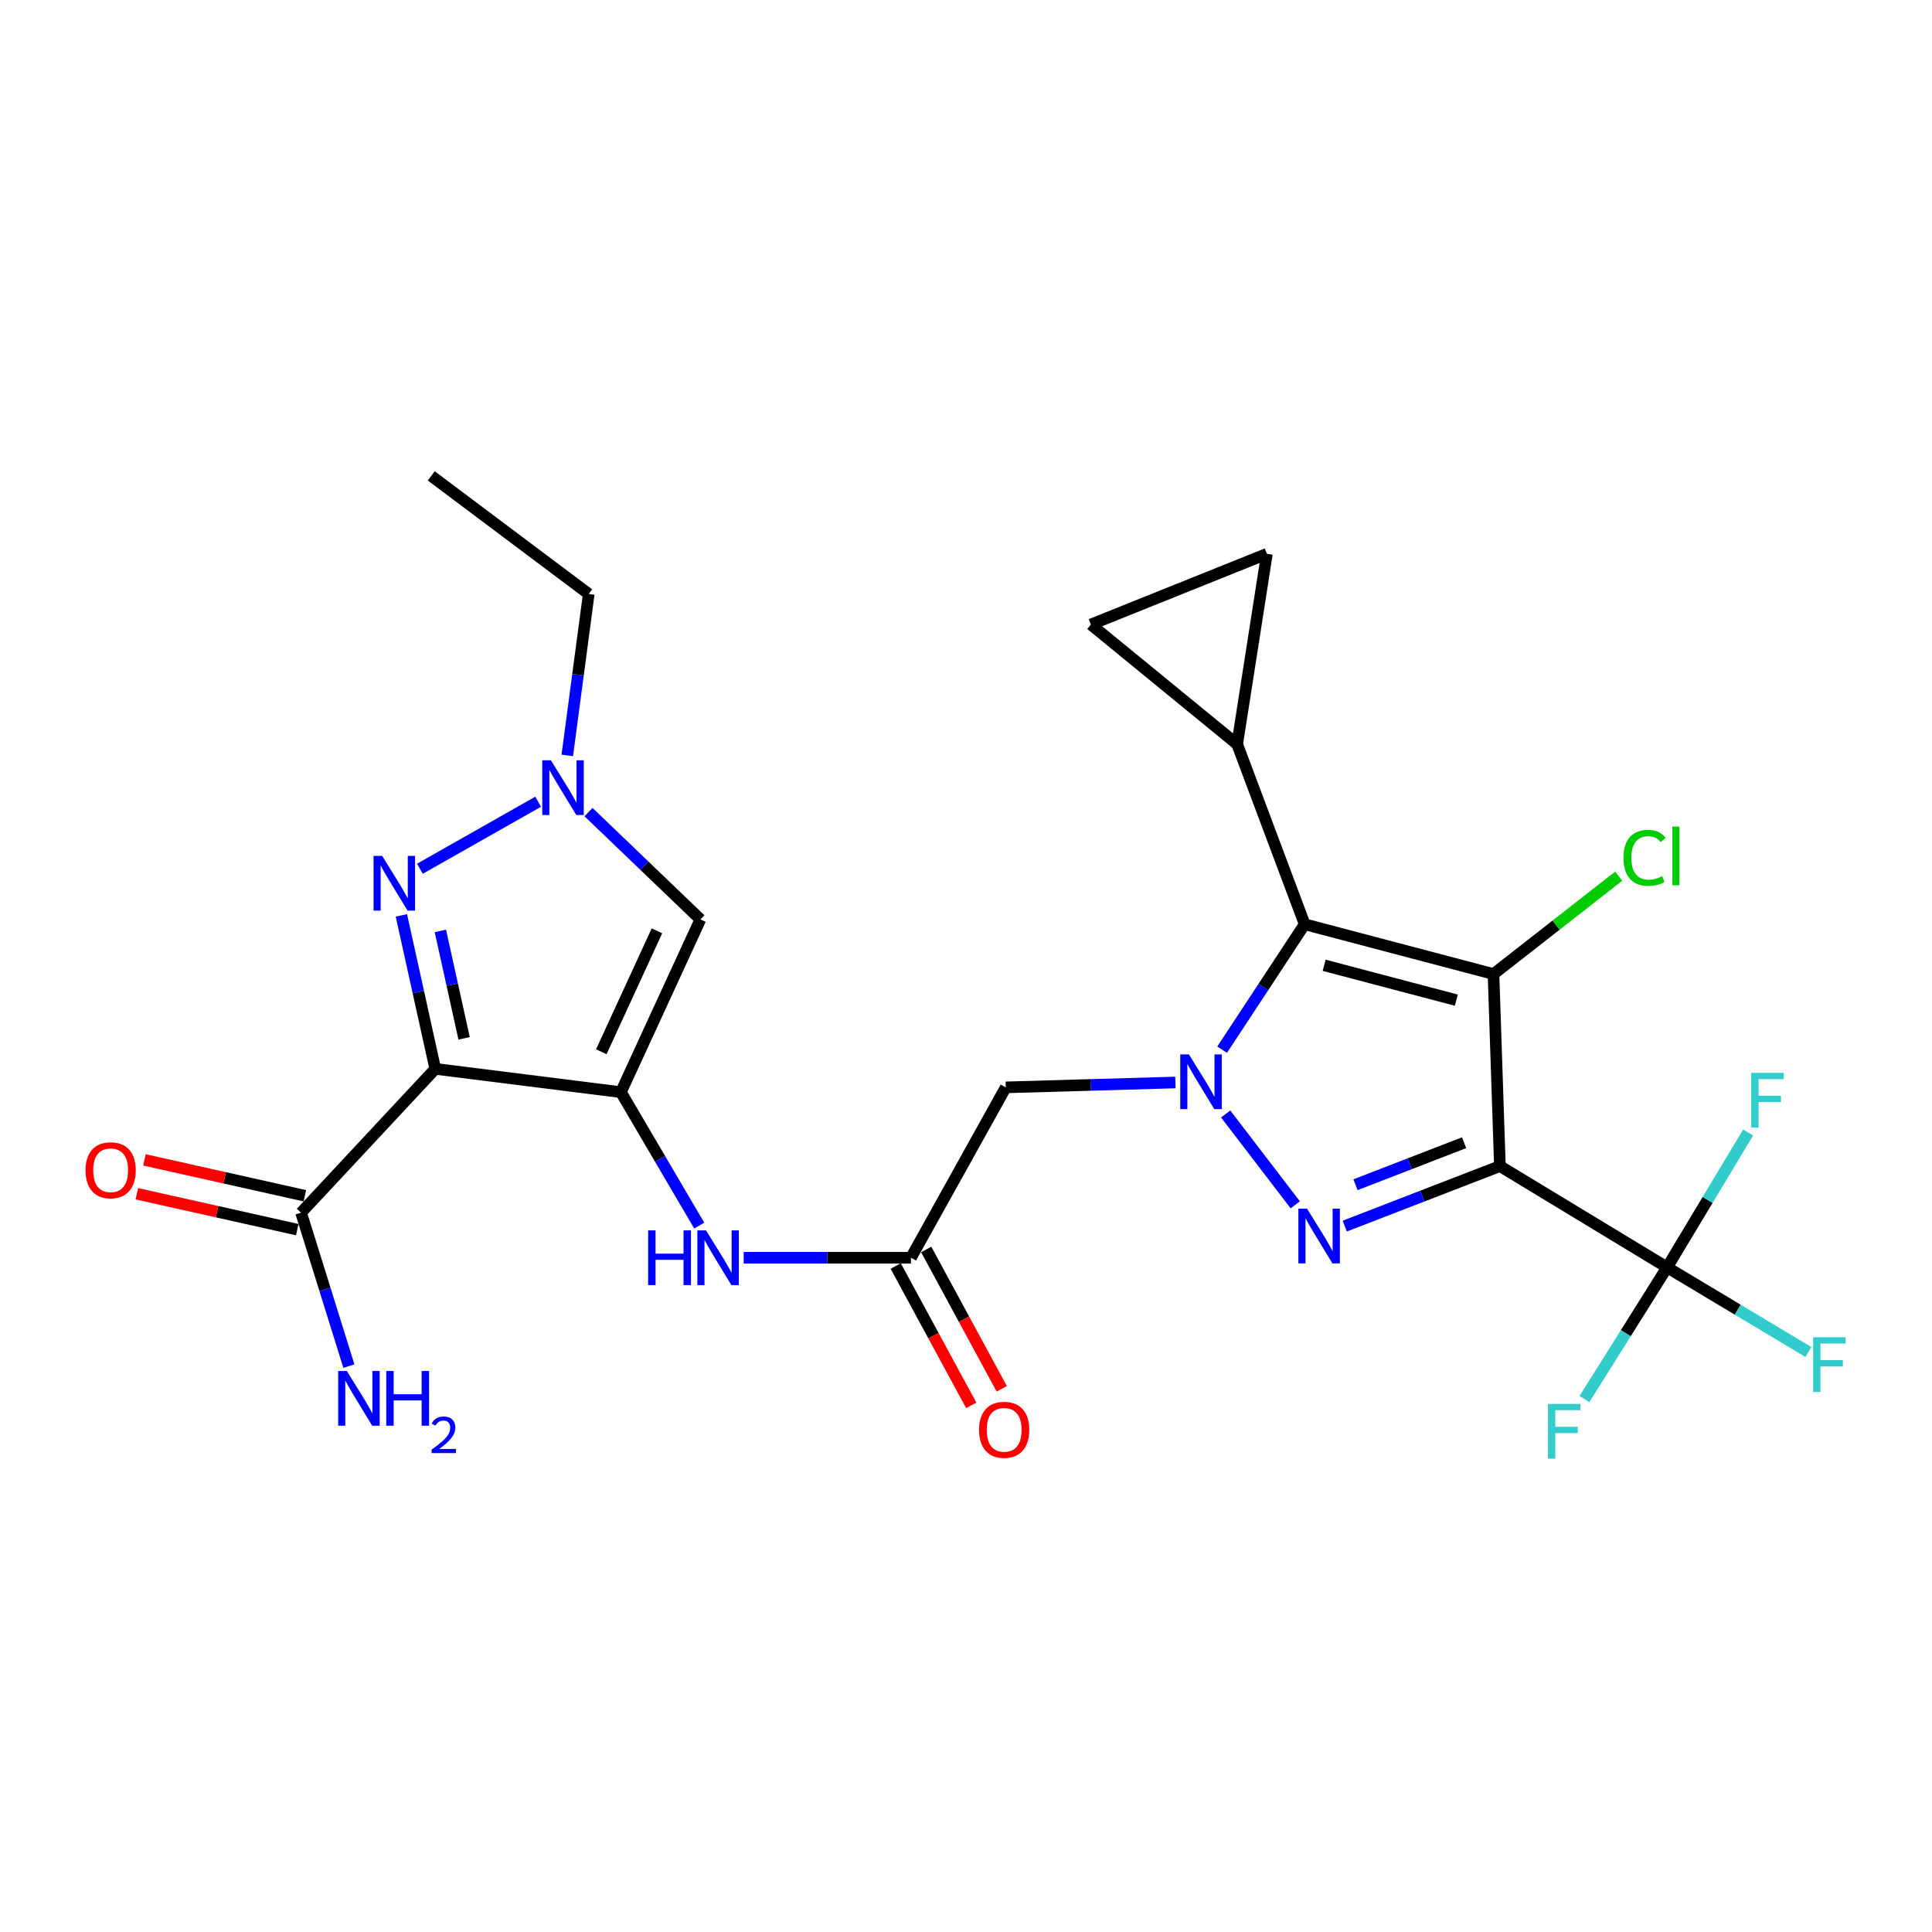 <?xml version='1.0' encoding='iso-8859-1'?>
<svg version='1.1' baseProfile='full'
              xmlns='http://www.w3.org/2000/svg'
                      xmlns:rdkit='http://www.rdkit.org/xml'
                      xmlns:xlink='http://www.w3.org/1999/xlink'
                  xml:space='preserve'
width='1000px' height='1000px' viewBox='0 0 1000 1000'>
<!-- END OF HEADER -->
<rect style='opacity:1.0;fill:#FFFFFF;stroke:none' width='1000' height='1000' x='0' y='0'> </rect>
<path class='bond-0' d='M 776.347,603.564 L 773.032,504.169' style='fill:none;fill-rule:evenodd;stroke:#000000;stroke-width:6px;stroke-linecap:butt;stroke-linejoin:miter;stroke-opacity:1' />
<path class='bond-2' d='M 776.347,603.564 L 736.188,619.097' style='fill:none;fill-rule:evenodd;stroke:#000000;stroke-width:6px;stroke-linecap:butt;stroke-linejoin:miter;stroke-opacity:1' />
<path class='bond-2' d='M 736.188,619.097 L 696.03,634.63' style='fill:none;fill-rule:evenodd;stroke:#0000FF;stroke-width:6px;stroke-linecap:butt;stroke-linejoin:miter;stroke-opacity:1' />
<path class='bond-2' d='M 757.816,591.464 L 729.706,602.337' style='fill:none;fill-rule:evenodd;stroke:#000000;stroke-width:6px;stroke-linecap:butt;stroke-linejoin:miter;stroke-opacity:1' />
<path class='bond-2' d='M 729.706,602.337 L 701.595,613.21' style='fill:none;fill-rule:evenodd;stroke:#0000FF;stroke-width:6px;stroke-linecap:butt;stroke-linejoin:miter;stroke-opacity:1' />
<path class='bond-7' d='M 776.347,603.564 L 862.883,655.998' style='fill:none;fill-rule:evenodd;stroke:#000000;stroke-width:6px;stroke-linecap:butt;stroke-linejoin:miter;stroke-opacity:1' />
<path class='bond-3' d='M 773.032,504.169 L 675.294,478.392' style='fill:none;fill-rule:evenodd;stroke:#000000;stroke-width:6px;stroke-linecap:butt;stroke-linejoin:miter;stroke-opacity:1' />
<path class='bond-3' d='M 753.789,517.678 L 685.372,499.634' style='fill:none;fill-rule:evenodd;stroke:#000000;stroke-width:6px;stroke-linecap:butt;stroke-linejoin:miter;stroke-opacity:1' />
<path class='bond-17' d='M 773.032,504.169 L 805.432,478.842' style='fill:none;fill-rule:evenodd;stroke:#000000;stroke-width:6px;stroke-linecap:butt;stroke-linejoin:miter;stroke-opacity:1' />
<path class='bond-17' d='M 805.432,478.842 L 837.831,453.516' style='fill:none;fill-rule:evenodd;stroke:#00CC00;stroke-width:6px;stroke-linecap:butt;stroke-linejoin:miter;stroke-opacity:1' />
<path class='bond-1' d='M 634.412,576.591 L 670.415,623.606' style='fill:none;fill-rule:evenodd;stroke:#0000FF;stroke-width:6px;stroke-linecap:butt;stroke-linejoin:miter;stroke-opacity:1' />
<path class='bond-10' d='M 608.375,560.298 L 564.478,561.56' style='fill:none;fill-rule:evenodd;stroke:#0000FF;stroke-width:6px;stroke-linecap:butt;stroke-linejoin:miter;stroke-opacity:1' />
<path class='bond-10' d='M 564.478,561.56 L 520.58,562.822' style='fill:none;fill-rule:evenodd;stroke:#000000;stroke-width:6px;stroke-linecap:butt;stroke-linejoin:miter;stroke-opacity:1' />
<path class='bond-26' d='M 632.567,543.317 L 653.931,510.854' style='fill:none;fill-rule:evenodd;stroke:#0000FF;stroke-width:6px;stroke-linecap:butt;stroke-linejoin:miter;stroke-opacity:1' />
<path class='bond-26' d='M 653.931,510.854 L 675.294,478.392' style='fill:none;fill-rule:evenodd;stroke:#000000;stroke-width:6px;stroke-linecap:butt;stroke-linejoin:miter;stroke-opacity:1' />
<path class='bond-11' d='M 675.294,478.392 L 640.362,385.216' style='fill:none;fill-rule:evenodd;stroke:#000000;stroke-width:6px;stroke-linecap:butt;stroke-linejoin:miter;stroke-opacity:1' />
<path class='bond-4' d='M 225.299,553.238 L 321.38,565.308' style='fill:none;fill-rule:evenodd;stroke:#000000;stroke-width:6px;stroke-linecap:butt;stroke-linejoin:miter;stroke-opacity:1' />
<path class='bond-6' d='M 225.299,553.238 L 216.527,513.517' style='fill:none;fill-rule:evenodd;stroke:#000000;stroke-width:6px;stroke-linecap:butt;stroke-linejoin:miter;stroke-opacity:1' />
<path class='bond-6' d='M 216.527,513.517 L 207.755,473.796' style='fill:none;fill-rule:evenodd;stroke:#0000FF;stroke-width:6px;stroke-linecap:butt;stroke-linejoin:miter;stroke-opacity:1' />
<path class='bond-6' d='M 240.215,537.446 L 234.074,509.642' style='fill:none;fill-rule:evenodd;stroke:#000000;stroke-width:6px;stroke-linecap:butt;stroke-linejoin:miter;stroke-opacity:1' />
<path class='bond-6' d='M 234.074,509.642 L 227.934,481.837' style='fill:none;fill-rule:evenodd;stroke:#0000FF;stroke-width:6px;stroke-linecap:butt;stroke-linejoin:miter;stroke-opacity:1' />
<path class='bond-13' d='M 225.299,553.238 L 155.834,627.694' style='fill:none;fill-rule:evenodd;stroke:#000000;stroke-width:6px;stroke-linecap:butt;stroke-linejoin:miter;stroke-opacity:1' />
<path class='bond-5' d='M 321.38,565.308 L 341.652,599.835' style='fill:none;fill-rule:evenodd;stroke:#000000;stroke-width:6px;stroke-linecap:butt;stroke-linejoin:miter;stroke-opacity:1' />
<path class='bond-5' d='M 341.652,599.835 L 361.924,634.361' style='fill:none;fill-rule:evenodd;stroke:#0000FF;stroke-width:6px;stroke-linecap:butt;stroke-linejoin:miter;stroke-opacity:1' />
<path class='bond-8' d='M 321.38,565.308 L 362.532,475.896' style='fill:none;fill-rule:evenodd;stroke:#000000;stroke-width:6px;stroke-linecap:butt;stroke-linejoin:miter;stroke-opacity:1' />
<path class='bond-8' d='M 311.229,544.383 L 340.035,481.794' style='fill:none;fill-rule:evenodd;stroke:#000000;stroke-width:6px;stroke-linecap:butt;stroke-linejoin:miter;stroke-opacity:1' />
<path class='bond-28' d='M 217.334,449.667 L 278.541,414.973' style='fill:none;fill-rule:evenodd;stroke:#0000FF;stroke-width:6px;stroke-linecap:butt;stroke-linejoin:miter;stroke-opacity:1' />
<path class='bond-20' d='M 862.883,655.998 L 841.488,690.08' style='fill:none;fill-rule:evenodd;stroke:#000000;stroke-width:6px;stroke-linecap:butt;stroke-linejoin:miter;stroke-opacity:1' />
<path class='bond-20' d='M 841.488,690.08 L 820.092,724.163' style='fill:none;fill-rule:evenodd;stroke:#33CCCC;stroke-width:6px;stroke-linecap:butt;stroke-linejoin:miter;stroke-opacity:1' />
<path class='bond-21' d='M 862.883,655.998 L 883.859,621.081' style='fill:none;fill-rule:evenodd;stroke:#000000;stroke-width:6px;stroke-linecap:butt;stroke-linejoin:miter;stroke-opacity:1' />
<path class='bond-21' d='M 883.859,621.081 L 904.835,586.164' style='fill:none;fill-rule:evenodd;stroke:#33CCCC;stroke-width:6px;stroke-linecap:butt;stroke-linejoin:miter;stroke-opacity:1' />
<path class='bond-22' d='M 862.883,655.998 L 899.455,677.901' style='fill:none;fill-rule:evenodd;stroke:#000000;stroke-width:6px;stroke-linecap:butt;stroke-linejoin:miter;stroke-opacity:1' />
<path class='bond-22' d='M 899.455,677.901 L 936.026,699.805' style='fill:none;fill-rule:evenodd;stroke:#33CCCC;stroke-width:6px;stroke-linecap:butt;stroke-linejoin:miter;stroke-opacity:1' />
<path class='bond-9' d='M 362.532,475.896 L 333.573,448.119' style='fill:none;fill-rule:evenodd;stroke:#000000;stroke-width:6px;stroke-linecap:butt;stroke-linejoin:miter;stroke-opacity:1' />
<path class='bond-9' d='M 333.573,448.119 L 304.613,420.343' style='fill:none;fill-rule:evenodd;stroke:#0000FF;stroke-width:6px;stroke-linecap:butt;stroke-linejoin:miter;stroke-opacity:1' />
<path class='bond-24' d='M 293.627,390.991 L 299.177,349.223' style='fill:none;fill-rule:evenodd;stroke:#0000FF;stroke-width:6px;stroke-linecap:butt;stroke-linejoin:miter;stroke-opacity:1' />
<path class='bond-24' d='M 299.177,349.223 L 304.728,307.455' style='fill:none;fill-rule:evenodd;stroke:#000000;stroke-width:6px;stroke-linecap:butt;stroke-linejoin:miter;stroke-opacity:1' />
<path class='bond-14' d='M 520.58,562.822 L 471.512,651.006' style='fill:none;fill-rule:evenodd;stroke:#000000;stroke-width:6px;stroke-linecap:butt;stroke-linejoin:miter;stroke-opacity:1' />
<path class='bond-15' d='M 640.362,385.216 L 564.657,323.249' style='fill:none;fill-rule:evenodd;stroke:#000000;stroke-width:6px;stroke-linecap:butt;stroke-linejoin:miter;stroke-opacity:1' />
<path class='bond-16' d='M 640.362,385.216 L 655.746,286.649' style='fill:none;fill-rule:evenodd;stroke:#000000;stroke-width:6px;stroke-linecap:butt;stroke-linejoin:miter;stroke-opacity:1' />
<path class='bond-12' d='M 384.932,651.006 L 428.222,651.006' style='fill:none;fill-rule:evenodd;stroke:#0000FF;stroke-width:6px;stroke-linecap:butt;stroke-linejoin:miter;stroke-opacity:1' />
<path class='bond-12' d='M 428.222,651.006 L 471.512,651.006' style='fill:none;fill-rule:evenodd;stroke:#000000;stroke-width:6px;stroke-linecap:butt;stroke-linejoin:miter;stroke-opacity:1' />
<path class='bond-18' d='M 157.796,618.926 L 116.275,609.636' style='fill:none;fill-rule:evenodd;stroke:#000000;stroke-width:6px;stroke-linecap:butt;stroke-linejoin:miter;stroke-opacity:1' />
<path class='bond-18' d='M 116.275,609.636 L 74.754,600.346' style='fill:none;fill-rule:evenodd;stroke:#FF0000;stroke-width:6px;stroke-linecap:butt;stroke-linejoin:miter;stroke-opacity:1' />
<path class='bond-18' d='M 153.872,636.463 L 112.352,627.173' style='fill:none;fill-rule:evenodd;stroke:#000000;stroke-width:6px;stroke-linecap:butt;stroke-linejoin:miter;stroke-opacity:1' />
<path class='bond-18' d='M 112.352,627.173 L 70.831,617.883' style='fill:none;fill-rule:evenodd;stroke:#FF0000;stroke-width:6px;stroke-linecap:butt;stroke-linejoin:miter;stroke-opacity:1' />
<path class='bond-23' d='M 155.834,627.694 L 168.206,667.397' style='fill:none;fill-rule:evenodd;stroke:#000000;stroke-width:6px;stroke-linecap:butt;stroke-linejoin:miter;stroke-opacity:1' />
<path class='bond-23' d='M 168.206,667.397 L 180.578,707.099' style='fill:none;fill-rule:evenodd;stroke:#0000FF;stroke-width:6px;stroke-linecap:butt;stroke-linejoin:miter;stroke-opacity:1' />
<path class='bond-19' d='M 463.612,655.288 L 483.165,691.354' style='fill:none;fill-rule:evenodd;stroke:#000000;stroke-width:6px;stroke-linecap:butt;stroke-linejoin:miter;stroke-opacity:1' />
<path class='bond-19' d='M 483.165,691.354 L 502.717,727.42' style='fill:none;fill-rule:evenodd;stroke:#FF0000;stroke-width:6px;stroke-linecap:butt;stroke-linejoin:miter;stroke-opacity:1' />
<path class='bond-19' d='M 479.411,646.724 L 498.963,682.79' style='fill:none;fill-rule:evenodd;stroke:#000000;stroke-width:6px;stroke-linecap:butt;stroke-linejoin:miter;stroke-opacity:1' />
<path class='bond-19' d='M 498.963,682.79 L 518.516,718.856' style='fill:none;fill-rule:evenodd;stroke:#FF0000;stroke-width:6px;stroke-linecap:butt;stroke-linejoin:miter;stroke-opacity:1' />
<path class='bond-27' d='M 564.657,323.249 L 655.746,286.649' style='fill:none;fill-rule:evenodd;stroke:#000000;stroke-width:6px;stroke-linecap:butt;stroke-linejoin:miter;stroke-opacity:1' />
<path class='bond-25' d='M 304.728,307.455 L 223.213,246.306' style='fill:none;fill-rule:evenodd;stroke:#000000;stroke-width:6px;stroke-linecap:butt;stroke-linejoin:miter;stroke-opacity:1' />
<path  class='atom-2' d='M 615.383 545.757
L 624.663 560.757
Q 625.583 562.237, 627.063 564.917
Q 628.543 567.597, 628.623 567.757
L 628.623 545.757
L 632.383 545.757
L 632.383 574.077
L 628.503 574.077
L 618.543 557.677
Q 617.383 555.757, 616.143 553.557
Q 614.943 551.357, 614.583 550.677
L 614.583 574.077
L 610.903 574.077
L 610.903 545.757
L 615.383 545.757
' fill='#0000FF'/>
<path  class='atom-3' d='M 676.522 625.594
L 685.802 640.594
Q 686.722 642.074, 688.202 644.754
Q 689.682 647.434, 689.762 647.594
L 689.762 625.594
L 693.522 625.594
L 693.522 653.914
L 689.642 653.914
L 679.682 637.514
Q 678.522 635.594, 677.282 633.394
Q 676.082 631.194, 675.722 630.514
L 675.722 653.914
L 672.042 653.914
L 672.042 625.594
L 676.522 625.594
' fill='#0000FF'/>
<path  class='atom-7' d='M 197.824 443.017
L 207.104 458.017
Q 208.024 459.497, 209.504 462.177
Q 210.984 464.857, 211.064 465.017
L 211.064 443.017
L 214.824 443.017
L 214.824 471.337
L 210.944 471.337
L 200.984 454.937
Q 199.824 453.017, 198.584 450.817
Q 197.384 448.617, 197.024 447.937
L 197.024 471.337
L 193.344 471.337
L 193.344 443.017
L 197.824 443.017
' fill='#0000FF'/>
<path  class='atom-10' d='M 285.15 393.519
L 294.43 408.519
Q 295.35 409.999, 296.83 412.679
Q 298.31 415.359, 298.39 415.519
L 298.39 393.519
L 302.15 393.519
L 302.15 421.839
L 298.27 421.839
L 288.31 405.439
Q 287.15 403.519, 285.91 401.319
Q 284.71 399.119, 284.35 398.439
L 284.35 421.839
L 280.67 421.839
L 280.67 393.519
L 285.15 393.519
' fill='#0000FF'/>
<path  class='atom-13' d='M 335.477 636.846
L 339.317 636.846
L 339.317 648.886
L 353.797 648.886
L 353.797 636.846
L 357.637 636.846
L 357.637 665.166
L 353.797 665.166
L 353.797 652.086
L 339.317 652.086
L 339.317 665.166
L 335.477 665.166
L 335.477 636.846
' fill='#0000FF'/>
<path  class='atom-13' d='M 365.437 636.846
L 374.717 651.846
Q 375.637 653.326, 377.117 656.006
Q 378.597 658.686, 378.677 658.846
L 378.677 636.846
L 382.437 636.846
L 382.437 665.166
L 378.557 665.166
L 368.597 648.766
Q 367.437 646.846, 366.197 644.646
Q 364.997 642.446, 364.637 641.766
L 364.637 665.166
L 360.957 665.166
L 360.957 636.846
L 365.437 636.846
' fill='#0000FF'/>
<path  class='atom-18' d='M 840.313 444.02
Q 840.313 436.98, 843.593 433.3
Q 846.913 429.58, 853.193 429.58
Q 859.033 429.58, 862.153 433.7
L 859.513 435.86
Q 857.233 432.86, 853.193 432.86
Q 848.913 432.86, 846.633 435.74
Q 844.393 438.58, 844.393 444.02
Q 844.393 449.62, 846.713 452.5
Q 849.073 455.38, 853.633 455.38
Q 856.753 455.38, 860.393 453.5
L 861.513 456.5
Q 860.033 457.46, 857.793 458.02
Q 855.553 458.58, 853.073 458.58
Q 846.913 458.58, 843.593 454.82
Q 840.313 451.06, 840.313 444.02
' fill='#00CC00'/>
<path  class='atom-18' d='M 865.593 427.86
L 869.273 427.86
L 869.273 458.22
L 865.593 458.22
L 865.593 427.86
' fill='#00CC00'/>
<path  class='atom-19' d='M 44.267 605.721
Q 44.267 598.921, 47.627 595.121
Q 50.987 591.321, 57.267 591.321
Q 63.547 591.321, 66.907 595.121
Q 70.267 598.921, 70.267 605.721
Q 70.267 612.601, 66.867 616.521
Q 63.467 620.401, 57.267 620.401
Q 51.027 620.401, 47.627 616.521
Q 44.267 612.641, 44.267 605.721
M 57.267 617.201
Q 61.587 617.201, 63.907 614.321
Q 66.267 611.401, 66.267 605.721
Q 66.267 600.161, 63.907 597.361
Q 61.587 594.521, 57.267 594.521
Q 52.947 594.521, 50.587 597.321
Q 48.267 600.121, 48.267 605.721
Q 48.267 611.441, 50.587 614.321
Q 52.947 617.201, 57.267 617.201
' fill='#FF0000'/>
<path  class='atom-20' d='M 506.752 740.068
Q 506.752 733.268, 510.112 729.468
Q 513.472 725.668, 519.752 725.668
Q 526.032 725.668, 529.392 729.468
Q 532.752 733.268, 532.752 740.068
Q 532.752 746.948, 529.352 750.868
Q 525.952 754.748, 519.752 754.748
Q 513.512 754.748, 510.112 750.868
Q 506.752 746.988, 506.752 740.068
M 519.752 751.548
Q 524.072 751.548, 526.392 748.668
Q 528.752 745.748, 528.752 740.068
Q 528.752 734.508, 526.392 731.708
Q 524.072 728.868, 519.752 728.868
Q 515.432 728.868, 513.072 731.668
Q 510.752 734.468, 510.752 740.068
Q 510.752 745.788, 513.072 748.668
Q 515.432 751.548, 519.752 751.548
' fill='#FF0000'/>
<path  class='atom-21' d='M 801.212 726.667
L 818.052 726.667
L 818.052 729.907
L 805.012 729.907
L 805.012 738.507
L 816.612 738.507
L 816.612 741.787
L 805.012 741.787
L 805.012 754.987
L 801.212 754.987
L 801.212 726.667
' fill='#33CCCC'/>
<path  class='atom-22' d='M 906.437 555.321
L 923.277 555.321
L 923.277 558.561
L 910.237 558.561
L 910.237 567.161
L 921.837 567.161
L 921.837 570.441
L 910.237 570.441
L 910.237 583.641
L 906.437 583.641
L 906.437 555.321
' fill='#33CCCC'/>
<path  class='atom-23' d='M 938.474 692.154
L 955.314 692.154
L 955.314 695.394
L 942.274 695.394
L 942.274 703.994
L 953.874 703.994
L 953.874 707.274
L 942.274 707.274
L 942.274 720.474
L 938.474 720.474
L 938.474 692.154
' fill='#33CCCC'/>
<path  class='atom-24' d='M 179.515 709.615
L 188.795 724.615
Q 189.715 726.095, 191.195 728.775
Q 192.675 731.455, 192.755 731.615
L 192.755 709.615
L 196.515 709.615
L 196.515 737.935
L 192.635 737.935
L 182.675 721.535
Q 181.515 719.615, 180.275 717.415
Q 179.075 715.215, 178.715 714.535
L 178.715 737.935
L 175.035 737.935
L 175.035 709.615
L 179.515 709.615
' fill='#0000FF'/>
<path  class='atom-24' d='M 199.915 709.615
L 203.755 709.615
L 203.755 721.655
L 218.235 721.655
L 218.235 709.615
L 222.075 709.615
L 222.075 737.935
L 218.235 737.935
L 218.235 724.855
L 203.755 724.855
L 203.755 737.935
L 199.915 737.935
L 199.915 709.615
' fill='#0000FF'/>
<path  class='atom-24' d='M 223.447 736.942
Q 224.134 735.173, 225.771 734.196
Q 227.407 733.193, 229.678 733.193
Q 232.503 733.193, 234.087 734.724
Q 235.671 736.255, 235.671 738.975
Q 235.671 741.747, 233.611 744.334
Q 231.579 746.921, 227.355 749.983
L 235.987 749.983
L 235.987 752.095
L 223.395 752.095
L 223.395 750.327
Q 226.879 747.845, 228.939 745.997
Q 231.024 744.149, 232.027 742.486
Q 233.031 740.823, 233.031 739.107
Q 233.031 737.311, 232.133 736.308
Q 231.235 735.305, 229.678 735.305
Q 228.173 735.305, 227.17 735.912
Q 226.167 736.519, 225.454 737.866
L 223.447 736.942
' fill='#0000FF'/>
</svg>
